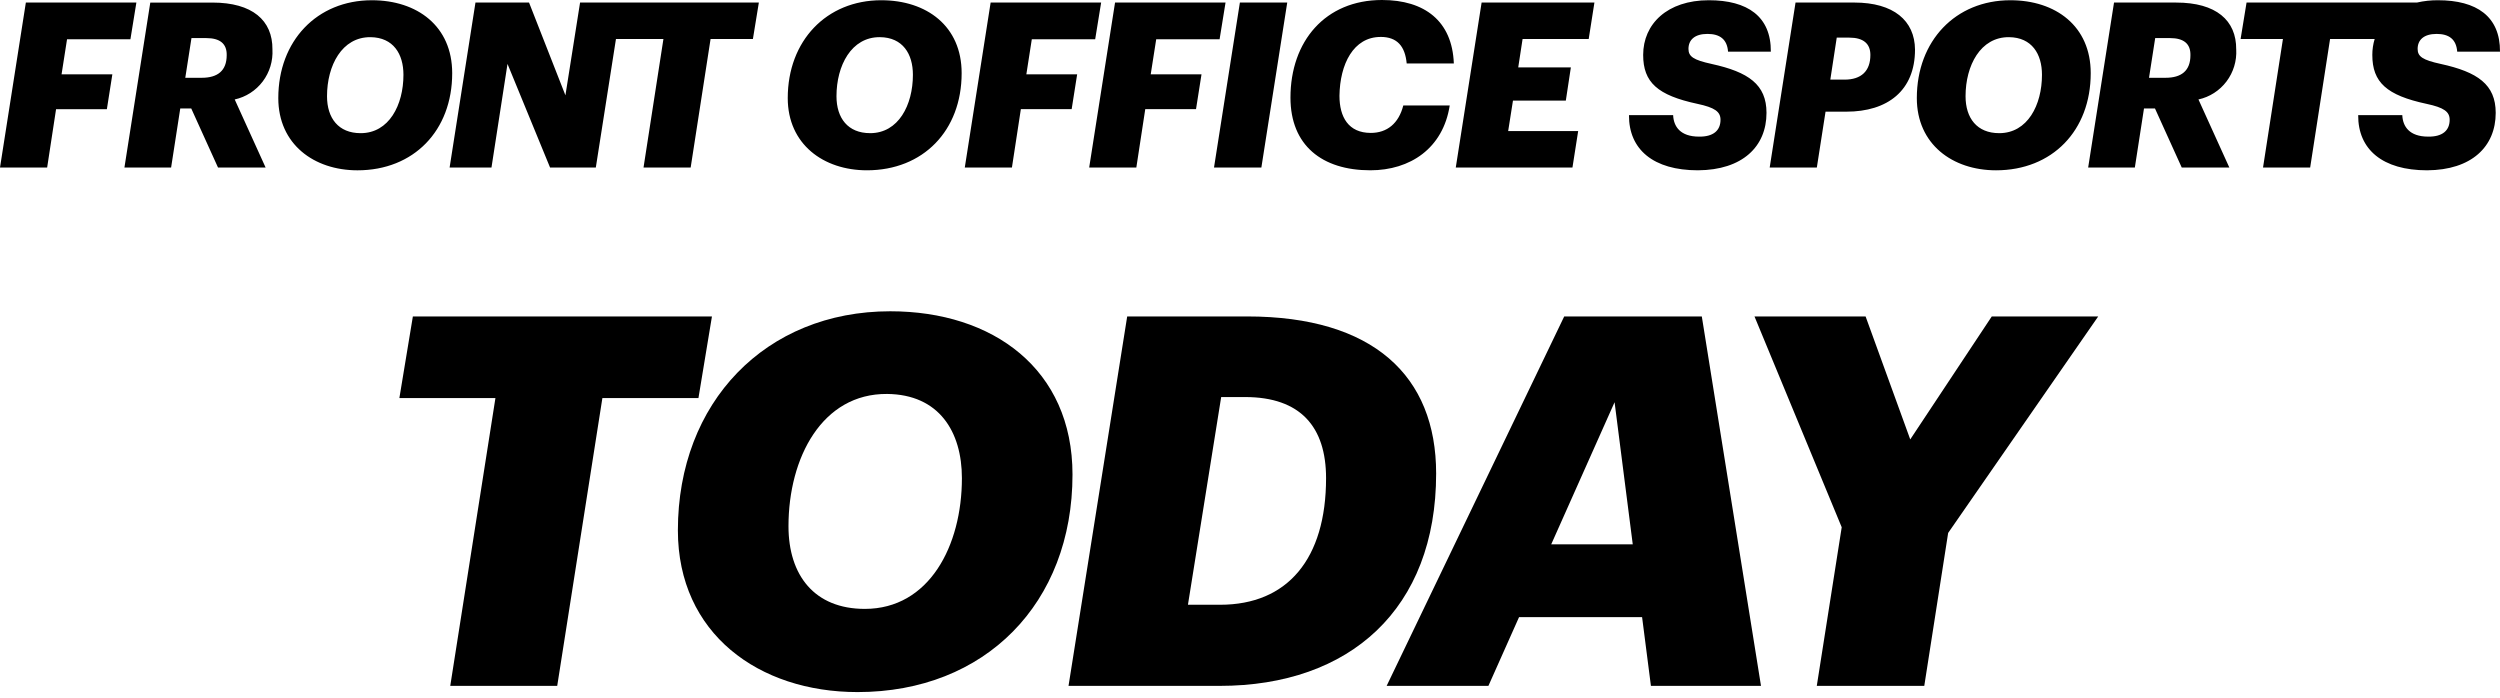 <svg width="333" height="93" viewBox="0 0 333 93" fill="none" xmlns="http://www.w3.org/2000/svg">
<path d="M8.93 5.228H17.372L18.165 0.341H3.444L0 22.314H6.28L7.468 14.542H14.235L14.965 9.9H8.2L8.93 5.228ZM36.289 6.58C36.32 2.707 33.607 0.343 28.304 0.343H20.018L16.574 22.316H22.792L24.011 14.448H25.474L29.04 22.316H35.38L31.264 13.248C32.752 12.922 34.075 12.071 34.996 10.849C35.917 9.626 36.375 8.112 36.288 6.58H36.289ZM26.87 10.361H24.68L25.503 5.074H27.484C29.283 5.074 30.227 5.812 30.197 7.348C30.193 9.438 28.974 10.361 26.869 10.361H26.87ZM49.533 0.033C42.218 0.033 37.069 5.442 37.069 13.065C37.069 19.213 41.826 22.686 47.615 22.686C55.112 22.686 60.233 17.399 60.233 9.746C60.232 3.475 55.569 0.033 49.535 0.033H49.533ZM48.039 17.738C45.083 17.738 43.559 15.739 43.559 12.819C43.559 8.731 45.541 4.92 49.35 4.951C52.395 4.982 53.739 7.195 53.739 9.961C53.74 13.987 51.82 17.738 48.041 17.738H48.039ZM75.314 12.697L70.468 0.34H63.332L59.888 22.313H65.465L67.599 8.513L73.268 22.313H79.363L82.046 5.193H88.369L85.718 22.313H91.997L94.649 5.193H100.287L101.08 0.336H77.266L75.314 12.697ZM117.392 0.031C110.077 0.031 104.928 5.441 104.928 13.063C104.928 19.211 109.685 22.684 115.473 22.684C122.97 22.684 128.091 17.397 128.091 9.744C128.092 3.475 123.429 0.033 117.394 0.033L117.392 0.031ZM115.899 17.736C112.942 17.736 111.419 15.737 111.419 12.818C111.419 8.729 113.4 4.918 117.21 4.949C120.255 4.98 121.599 7.193 121.599 9.959C121.6 13.987 119.68 17.738 115.901 17.738L115.899 17.736ZM137.437 5.226H145.879L146.672 0.339H131.953L128.51 22.312H134.789L135.978 14.54H142.745L143.477 9.899H136.71L137.437 5.226ZM154.008 5.226H162.45L163.242 0.339H148.524L145.08 22.312H151.36L152.548 14.54H159.31L160.041 9.899H153.276L154.008 5.226ZM161.706 22.315H168.014L171.459 0.342H165.152L161.706 22.315ZM183.897 4.918C186.122 4.918 187.158 6.178 187.372 8.453H193.651C193.438 2.796 189.75 0 184.082 0C176.522 0 171.89 5.501 171.89 13.001C171.89 19.363 176.096 22.683 182.527 22.683C187.83 22.683 192.219 19.764 193.103 14.048H186.919C186.309 16.446 184.755 17.704 182.591 17.704C179.604 17.704 178.416 15.583 178.416 12.755C178.475 8.548 180.273 4.921 183.899 4.921L183.897 4.918ZM193.909 22.315H209.451L210.212 17.459H200.888L201.527 13.401H208.568L209.239 8.975H202.229L202.808 5.195H211.615L212.377 0.338H197.351L193.909 22.315ZM227.983 8.515C225.575 7.992 224.904 7.531 224.904 6.516C224.904 5.318 225.727 4.517 227.433 4.517C229.079 4.517 230.054 5.225 230.177 6.885H235.876C235.907 2.183 232.768 0.031 227.617 0.031C222.07 0.031 218.87 3.197 218.87 7.315C218.87 10.973 220.789 12.695 226.094 13.832C228.41 14.324 229.172 14.877 229.172 15.953C229.172 17.397 228.196 18.227 226.307 18.198C223.808 18.198 222.924 16.845 222.863 15.338H216.98C216.949 19.918 220.241 22.684 226.154 22.684C232.097 22.654 235.298 19.518 235.298 15.031C235.3 11.253 232.892 9.592 227.985 8.517L227.983 8.515ZM247 0.339H239.166L235.723 22.312H242.003L243.162 14.874H245.935C251.422 14.874 255.079 12.077 255.079 6.605C255.049 2.738 252.215 0.34 247.003 0.34L247 0.339ZM245.689 10.606H243.798L244.654 5.012H246.331C248.19 5.012 249.135 5.811 249.135 7.315C249.136 9.469 247.917 10.607 245.691 10.607L245.689 10.606ZM267.785 0.032C260.471 0.032 255.321 5.442 255.321 13.064C255.321 19.212 260.078 22.685 265.867 22.685C273.364 22.685 278.484 17.398 278.484 9.745C278.486 3.475 273.823 0.033 267.788 0.033L267.785 0.032ZM266.292 17.737C263.336 17.737 261.812 15.738 261.812 12.818C261.812 8.73 263.793 4.919 267.602 4.95C270.647 4.981 271.991 7.194 271.991 9.96C271.994 13.987 270.074 17.738 266.295 17.738L266.292 17.737ZM297.862 6.579C297.893 2.706 295.18 0.342 289.877 0.342H281.588L278.143 22.315H284.361L285.58 14.447H287.043L290.608 22.315H296.948L292.834 13.247C294.322 12.923 295.647 12.072 296.57 10.85C297.492 9.628 297.951 8.113 297.865 6.58L297.862 6.579ZM288.443 10.36H286.249L287.072 5.073H289.053C290.851 5.073 291.796 5.811 291.765 7.347C291.77 9.438 290.55 10.361 288.448 10.361L288.443 10.36ZM325.107 8.516C322.698 7.993 322.028 7.532 322.028 6.517C322.028 5.319 322.851 4.518 324.558 4.518C326.203 4.518 327.178 5.226 327.301 6.886H333C333.03 2.184 329.89 0.032 324.74 0.032C323.797 0.026 322.856 0.129 321.936 0.339H299.241L298.448 5.196H304.086L301.435 22.316H307.714L310.365 5.196H316.304C316.096 5.883 315.991 6.598 315.993 7.316C315.993 10.974 317.912 12.696 323.216 13.833C325.533 14.325 326.294 14.878 326.294 15.954C326.294 17.398 325.319 18.228 323.429 18.198C320.931 18.198 320.047 16.846 319.986 15.339H314.11C314.079 19.919 317.371 22.685 323.284 22.685C329.227 22.655 332.428 19.519 332.428 15.032C332.426 11.253 330.018 9.592 325.111 8.517L325.107 8.516Z" fill="black"/>
<path d="M59.974 91.359H74.221L80.238 53.024H93.033L94.831 42.15H54.994L53.196 53.024H65.991L59.974 91.359Z" fill="black"/>
<path d="M142.857 63.21C142.857 49.17 132.275 41.462 118.581 41.462C101.983 41.462 90.294 53.575 90.294 70.643C90.294 84.408 101.083 92.185 114.224 92.185C131.238 92.185 142.857 80.347 142.857 63.21ZM128.126 63.692C128.126 72.708 123.769 81.104 115.192 81.104C108.484 81.104 105.026 76.63 105.026 70.092C105.026 60.939 109.521 52.405 118.166 52.474C125.083 52.542 128.126 57.498 128.126 63.692Z" fill="black"/>
<path d="M142.327 91.359H162.453C179.813 91.359 191.294 81.104 191.294 63.072C191.294 50.065 182.925 42.15 166.119 42.15H150.142L142.327 91.359ZM158.234 80.553L162.661 52.887H165.842C173.243 52.887 176.632 56.878 176.632 63.692C176.632 74.428 171.514 80.553 162.522 80.553H158.234Z" fill="black"/>
<path d="M219.903 91.359H234.565L226.681 42.15H208.353L184.7 91.359H198.255L202.336 82.205H218.727L219.903 91.359ZM215.062 53.575L217.482 72.501H206.624L215.062 53.575Z" fill="black"/>
<path d="M241.996 91.359H256.313L259.494 70.987L279.482 42.15H265.304L254.445 58.53L248.497 42.15H233.697L245.316 70.23L241.996 91.359Z" fill="black"/>
</svg>
